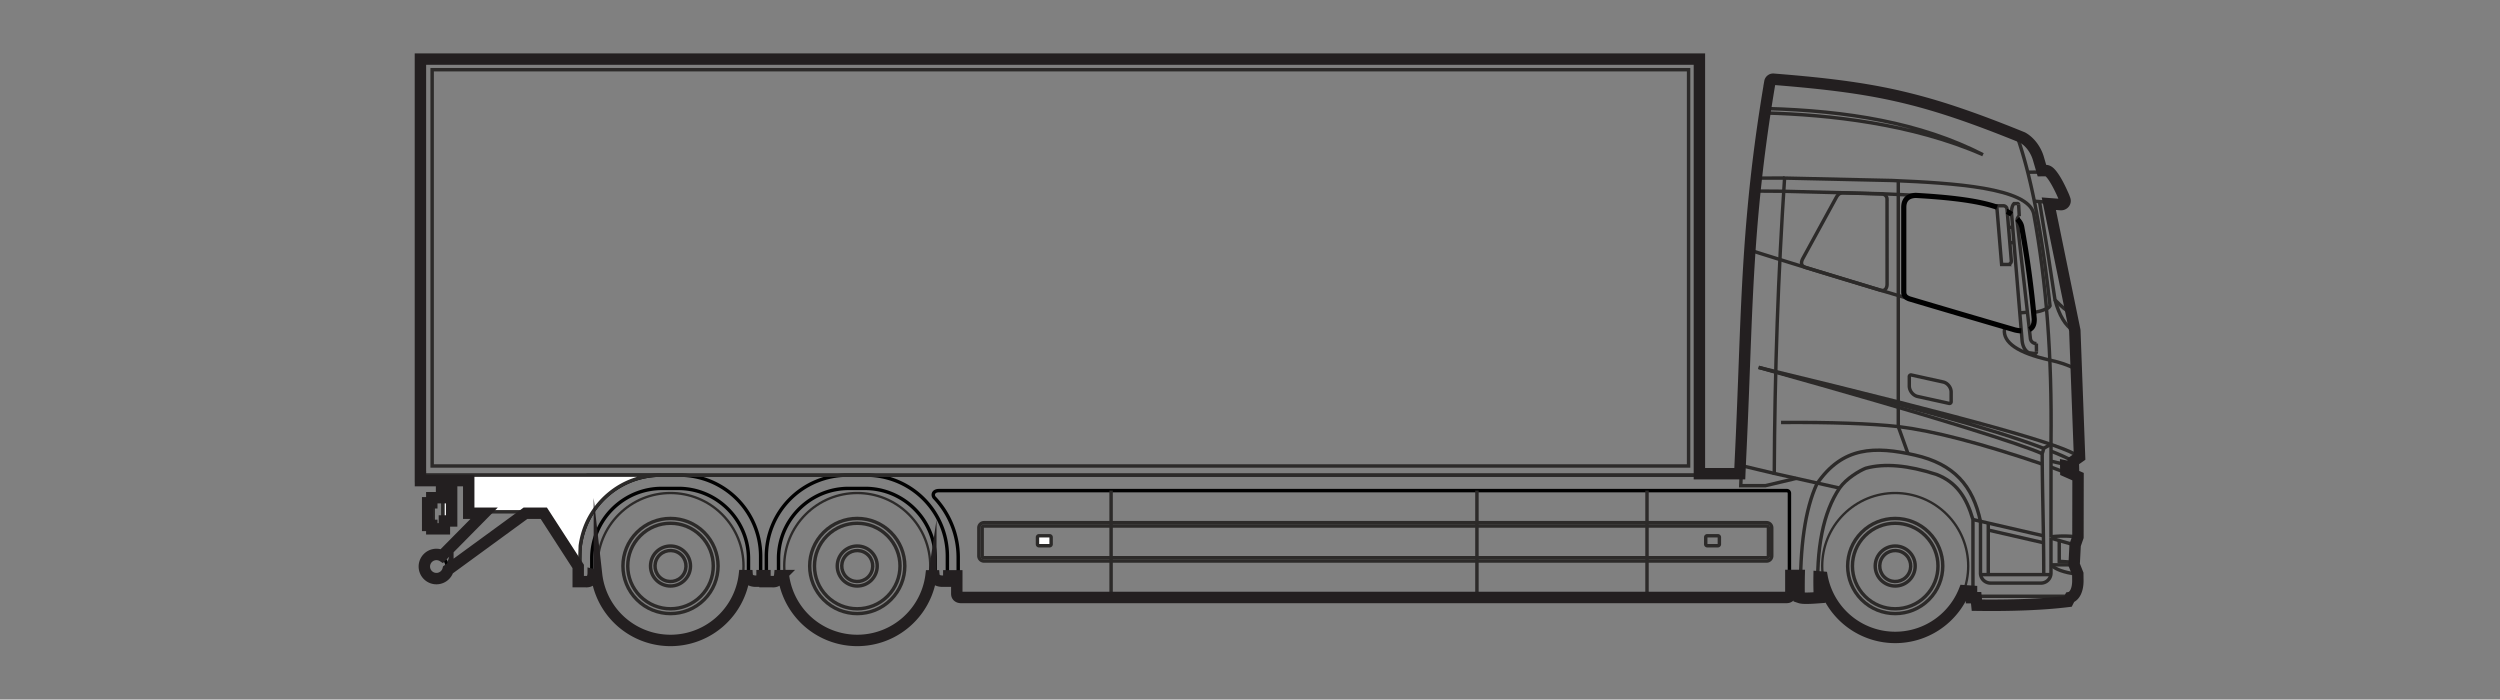 <svg xmlns="http://www.w3.org/2000/svg" viewBox="0 0 4125.072 1154.263"><rect x="0" y="0" width="4125.072" height="1154.263" fill="#808080" stroke="none"/><defs><style>.cls-1,.cls-2,.cls-3,.cls-4,.cls-5,.cls-7,.cls-9{fill:none;}.cls-2,.cls-3,.cls-5,.cls-6,.cls-8{stroke:#2c2a29;}.cls-10,.cls-2,.cls-3,.cls-4,.cls-5,.cls-6,.cls-7,.cls-8,.cls-9{stroke-miterlimit:22.926;}.cls-2,.cls-3,.cls-4,.cls-6,.cls-7,.cls-8{stroke-width:5.669px;}.cls-10,.cls-3,.cls-4,.cls-8,.cls-9{fill-rule:evenodd;}.cls-4,.cls-7,.cls-9{stroke:#010101;}.cls-5{stroke-width:3.894px;}.cls-6,.cls-8{fill:#fff;}.cls-9{stroke-width:8.504px;}.cls-10{fill:#010101;stroke:#231f20;stroke-width:14.173px;}</style></defs><g id="Layer_2" data-name="Layer 2"><g id="Layer_1-2" data-name="Layer 1"><rect class="cls-1" width="4125.072" height="1154.263"/><path class="cls-2" d="M3255.431,983.87H3413.98c7.179-1.267,12.092-11.15,12.224-25.092l-.113-11.5-6.072-15.312,1.73-33.155,4.584-13.08.174-97.753-20.142-8.889-.203-12.942,12.674,2.66-.238-8.815,10.342-7.305L3421.181,545.564l-43.489-212.018m-10.178-49.623-6.397-21.893c-4.207-14.097-13.664-26.667-24.931-32.983-163.935-66.575-241.676-82.466-409.698-95.965,0,0-3.311-.408-3.81,2.538-39.958,235.518-37.247,382.752-47.76,604.843-.911,19.241-1.994,41.773-2.635,60.894h40.747l50.811-12.051"/><path class="cls-2" d="M3035.339,805.353l-107.75-24.181c.721-168.625,6.576-330.074,17.029-487.343l177.329,3.983c102.114,4.258,224.301,12.002,233.736,54.771,21.129,115.145,30.129,232.847,28.545,375.571l-.063,158.835m-12.444-2.872-116.291-26.833"/><line class="cls-2" x1="2944.619" y1="293.829" x2="2900.323" y2="293.865"/><path class="cls-2" d="M2915.628,179.079c132.768,3.772,253.003,23.28,356.323,76.172-116.506-51.281-255.755-66.122-357.615-68.781"/><path class="cls-2" d="M3328.779,226.209c23.238,67.232,40.656,158.88,53.817,278.347a9.724,9.724,0,0,1-5.808,4.87"/><path class="cls-2" d="M3345.487,284.158l30.569-.325c9.065-.097,27.26,40.844,28.897,46.579.98,3.434-2.575,5.006-4.411,4.866l-44.14-3.346"/><path class="cls-2" d="M3365.24,332.602q13.238,78.198,25.568,162.223,17.087,17.608,24.047,19.894"/><path class="cls-2" d="M3319.241,353.617a70.843,70.843,0,0,0-7.639-4.688m-16.442-7.058c-45.858-16.003-123.903-19.373-193.025-22.256l-159.927-4.045-44.181-.312m-8.371,98.189c117.764,37.135,261.007,80.225,435.133,130.966a55.213,55.213,0,0,0,10.402,1.516m13.343-2.194c5.737-2.929,8.217-8.685,7.993-17.556-4.723-52.262-11.567-102.264-20.656-151.793-.845-4.618-3.175-8.626-7.396-12.933"/><polyline class="cls-2" points="3132.217 298.25 3132.217 703.865 3148.242 748.469"/><path class="cls-2" d="M3268.042,861.164c-12.553-59.998-44.097-95.687-108.401-110.251-65.713-14.882-119.394-14.608-161.835,47.693q-28.792,62.289-26.856,185.264,5.275,1.781,28.731,0"/><path class="cls-2" d="M3428.941,752.689c-24.692-18.505-164.622-58.627-527.181-146.485,244.71,64.526,380.338,98.997,470.498,133.612m11.448,4.352c14.77,5.738,26.498,11.019,34.894,15.826"/><path class="cls-2" d="M3384.227,733.345a128.736,128.736,0,0,0-12.008,6.49,83.616,83.616,0,0,1-2.528,8.785c.13,63.821,2.668,131.353,2.528,199.508"/><path class="cls-2" d="M3384.166,886.99l.004,58.582a16.599,16.599,0,0,1-16.549,16.549h-83.204a16.598,16.598,0,0,1-16.549-16.549V860.336"/><line class="cls-2" x1="3384.17" y1="948.128" x2="3267.867" y2="948.128"/><path class="cls-2" d="M3255.431,983.87V857.285c-11.135-37.825-27.618-61.674-59.837-74.331q-70.712-23.09-117.111-10.342c-10.068,3.948-31.827,16.677-43.144,32.742q-40.485,60.027-35.658,178.517"/><path class="cls-2" d="M3369.69,748.621c-32.611-14.989-173.783-60.266-467.931-142.417"/><path class="cls-2" d="M2999.258,949.336l9.284.76M3239.596,972.284l15.835,1.09"/><line class="cls-2" x1="2927.589" y1="781.172" x2="2873.387" y2="768.285"/><path class="cls-2" d="M3369.795,765.829q-150.977-51.386-237.578-61.964-69.226-7.563-193.446-6.768"/><path class="cls-2" d="M3162.639,322.491c-11.711,0-21.356,4.432-21.356,19.793V481.822c0,6.403,4.047,9.468,10.266,11.561"/><path class="cls-3" d="M3105.336,320.109l-61.911-1.85c-5.88-.176-9.622.38-13.791,8.003l-54.504,99.583c-2.438,4.453-5.776,12.406,4.391,15.495L3102.699,478.766c7.845,2.383,11.053-3.682,11.049-10.081l-.095-140.258A8.539,8.539,0,0,0,3105.336,320.109Z"/><path class="cls-3" d="M3308.341,539.616q-.51,4.031-1.007,3.449-3.865,33.424,74.947,51.099,24.542,5.327,41.243,13.948"/><path class="cls-3" d="M3153.878,618.77l52.513,11.557c7.181,1.58,13.056,9.033,13.056,16.562V662.706a2.783,2.783,0,0,1-3.482,2.884l-51.933-11.43c-7.5-1.65-13.636-9.434-13.636-17.298V621.654A2.783,2.783,0,0,1,3153.878,618.77Z"/><path class="cls-3" d="M3376.789,509.425q-12.083,5.485-21.299,5.67"/><path class="cls-3" d="M3262.766,983.87q1.293,12.405,1.294,12.405c54.829.755,107.46-1.273,146.725-6.084q3.194-6.321,3.195-6.321"/><path class="cls-4" d="M1543.143,921.515c0-48.3-30.024-89.928-72.329-107.143a114.53,114.53,0,0,0-43.261-8.447h-27.377a114.53,114.53,0,0,0-43.261,8.447c-42.306,17.215-72.329,58.843-72.329,107.143v24.486c-.226,8.076-3.518,12.184-10.639,11.338h-9.422v-39.788a133.903,133.903,0,0,1,133.527-133.527h31.624a133.903,133.903,0,0,1,133.527,133.527V956.577h-9.561c-7.243-.513-10.557-4.081-10.499-10.272Z"/><circle class="cls-5" cx="1414.477" cy="933.948" r="120.457" transform="translate(-246.11 1273.733) rotate(-45)"/><circle class="cls-2" cx="1414.477" cy="933.948" r="78.479" transform="translate(-246.11 1273.733) rotate(-45)"/><circle class="cls-2" cx="1414.477" cy="933.948" r="70.571" transform="translate(-246.11 1273.733) rotate(-45)"/><circle class="cls-2" cx="1414.477" cy="933.948" r="32.986"/><circle class="cls-2" cx="1414.477" cy="933.948" r="25.551" transform="translate(-170.24 1535.342) rotate(-54.217)"/><path class="cls-4" d="M1235.025,921.515c0-48.3-30.023-89.928-72.329-107.143a114.529,114.529,0,0,0-43.261-8.447h-27.377a114.529,114.529,0,0,0-43.261,8.447c-42.306,17.215-72.329,58.843-72.329,107.143v24.486c-.226,8.076-3.518,12.184-10.639,11.338h-9.422v-39.788a133.903,133.903,0,0,1,133.527-133.527h31.624a133.903,133.903,0,0,1,133.527,133.527V956.577h-9.561c-7.244-.513-10.557-4.081-10.499-10.272Z"/><circle class="cls-5" cx="1106.359" cy="933.948" r="120.457" transform="translate(-336.356 1055.861) rotate(-45)"/><circle class="cls-2" cx="1106.359" cy="933.948" r="78.479" transform="translate(-336.356 1055.861) rotate(-45)"/><circle class="cls-2" cx="1106.359" cy="933.948" r="70.571" transform="translate(-336.356 1055.861) rotate(-45)"/><circle class="cls-2" cx="1106.359" cy="933.948" r="32.986"/><circle class="cls-2" cx="1106.359" cy="933.948" r="25.551" transform="translate(-298.199 1285.384) rotate(-54.217)"/><line class="cls-2" x1="3384.166" y1="888.047" x2="3421.749" y2="898.812"/><line class="cls-2" x1="3420.019" y1="931.967" x2="3384.169" y2="931.969"/><polyline class="cls-3" points="3420.243 927.659 3397.793 926.189 3397.793 891.894"/><path class="cls-3" d="M3426.091,947.279q-31.225-4.175-41.922-15.31"/><path class="cls-3" d="M3426.333,885.732a184.15,184.15,0,0,0-42.167-.017"/><path class="cls-3" d="M3406.365,779.09q-22.154-8.341-22.154-8.341"/><line class="cls-2" x1="3418.837" y1="768.809" x2="3384.215" y2="761.016"/><circle class="cls-5" cx="3127.155" cy="933.948" r="120.457" transform="translate(255.522 2484.78) rotate(-45)"/><circle class="cls-2" cx="3127.155" cy="933.948" r="78.479" transform="translate(255.522 2484.78) rotate(-45)"/><circle class="cls-2" cx="3127.155" cy="933.948" r="70.571" transform="translate(255.522 2484.78) rotate(-45)"/><circle class="cls-2" cx="3127.155" cy="933.948" r="32.986"/><circle class="cls-2" cx="3127.155" cy="933.948" r="25.551" transform="translate(541.017 2924.739) rotate(-54.217)"/><line class="cls-2" x1="3280.688" y1="863.112" x2="3280.688" y2="948.128"/><path class="cls-3" d="M3331.84,356.794c-2.518,1.337-3.914,4.536-3.552,7.748l21.927,194.066a9.472,9.472,0,0,0,9.144,8.216h.91"/><path class="cls-3" d="M3330.819,337.802a2.005,2.005,0,0,0-2.16-1.948l-5.512.109c-2.888,2.808-4.541,9.991-4.116,15.129l17.463,210.55c.529,6.38,3.071,15.963,10.881,20.313l10.181,1.465c1.592.003,2.497-.976,2.671-3.001"/><path class="cls-3" d="M3330.819,337.802l1.02,18.992m28.246,210.03.142,13.595"/><path class="cls-3" d="M3305.626,339.516h-10.978l8.073,96.878h10.194a5.758,5.758,0,0,0,5.81-6.338l-7.083-84.986A6.17,6.17,0,0,0,3305.626,339.516Z"/><line class="cls-2" x1="3316.277" y1="400.674" x2="3323.336" y2="400.089"/><line class="cls-2" x1="3314.169" y1="375.377" x2="3321.238" y2="374.791"/><path class="cls-2" d="M2816.944,884.047h17.644a2.433,2.433,0,0,1,2.433,2.433v11.56a2.433,2.433,0,0,1-2.433,2.433h-17.644a2.433,2.433,0,0,1-2.433-2.433V886.48A2.433,2.433,0,0,1,2816.944,884.047Z"/><path class="cls-6" d="M1714.315,884.047h17.643a2.433,2.433,0,0,1,2.433,2.433v11.56a2.433,2.433,0,0,1-2.433,2.433h-17.643a2.433,2.433,0,0,1-2.433-2.433V886.48A2.433,2.433,0,0,1,1714.315,884.047Z"/><line class="cls-2" x1="3345.31" y1="515.2" x2="3332.729" y2="516.243"/><path class="cls-3" d="M3390.808,494.825q10.312,38.196,30.373,50.739"/><rect class="cls-2" x="696.039" y="99.857" width="2105.682" height="684.166"/><rect class="cls-2" x="713.062" y="115.005" width="2073.143" height="653.871"/><path class="cls-3" d="M2970.962,947.454l-18.471 0m-1371.039-.018-19.377.038m-18.219-.038-10.353-.076m-238.324.076-11.407.038m-19.001-.019H1254.8m-19.214.057-10.125-.076m-238.308.152L975.935,945.026M967.601,784.023H2847.424l25.141-.033"/><path class="cls-4" d="M1585.223,983.508q-4.261-.271-4.155-3.946V919.754a143.351,143.351,0,0,0-38.447-97.639c-4.651-4.015-3.818-12.601,6.864-12.601H2948.269a4.313,4.313,0,0,1,4.341,4.259V979.249a4.313,4.313,0,0,1-4.341,4.259Z"/><line class="cls-2" x1="730.433" y1="919.426" x2="804.435" y2="844.497"/><line class="cls-2" x1="737.277" y1="938.732" x2="866.337" y2="844.497"/><path class="cls-2" d="M1623.668,862.445H2914.892a8.517,8.517,0,0,1,8.517,8.517v46.236a8.517,8.517,0,0,1-8.517,8.517H1623.668a8.517,8.517,0,0,1-8.517-8.517V870.962A8.517,8.517,0,0,1,1623.668,862.445Z"/><path class="cls-2" d="M1623.668,867.895H2914.892a3.066,3.066,0,0,1,3.066,3.066v46.236a3.066,3.066,0,0,1-3.066,3.066H1623.668a3.067,3.067,0,0,1-3.067-3.067V870.962A3.067,3.067,0,0,1,1623.668,867.895Z"/><line class="cls-2" x1="2717.597" y1="809.514" x2="2717.597" y2="983.508"/><line class="cls-2" x1="2436.969" y1="809.514" x2="2436.969" y2="983.508"/><line class="cls-2" x1="1833.349" y1="809.514" x2="1833.349" y2="983.508"/><rect class="cls-2" x="714.807" y="823.532" width="16.122" height="46.764"/><rect class="cls-2" x="707.984" y="831.981" width="6.822" height="32.603"/><line class="cls-2" x1="3371.879" y1="895.571" x2="3279.164" y2="874.265"/><circle class="cls-7" cx="720.114" cy="934.789" r="17.607" transform="translate(-139.285 126.192) rotate(-9.136)"/><path class="cls-8" d="M730.929,857.256h11.955V790.655h32.852v53.843H898.551l57.856,89.491,1.095-33.516A138.787,138.787,0,0,1,967.601,864.183a134.761,134.761,0,0,1,37.817-49.811,132.807,132.807,0,0,1,84.516-30.348H696.117v6.631h34.811Z"/><path class="cls-9" d="M3328.475,361.455c4.222,4.306,6.551,8.314,7.396,12.933,9.088,49.528,15.933,99.53,20.656,151.793.225,8.87-2.256,14.626-7.993,17.556m-13.343,2.194a55.213,55.213,0,0,1-10.402-1.516q-93.063-27.119-174.608-51.401c-5.459-2.097-8.899-5.254-8.899-11.191V342.284c0-14.679,8.86-19.482,19.867-19.879,51.13,2.956,100.939,7.926,134.01,19.467m16.442,7.058a70.843,70.843,0,0,1,7.639,4.688"/><path class="cls-10" d="M2884.995,413.129q3.373-49.244,8.385-98.349,1.106-10.72,2.299-21.431,6.009-53.928,14.195-107.576.563-3.704,1.136-7.408,3.37-21.787,7.062-43.524a7.859,7.859,0,0,1,8.863-6.408c66.887,5.375,133.873,12.023,199.497,26.493a980.181,980.181,0,0,1,97.666,27.167c38.445,12.754,76.325,27.39,113.846,42.628l.271.11.255.143c13.137,7.364,22.955,21.457,27.131,35.748l5.404,18.493,5.002-.053c5.027-.054,9.287,4.858,12.068,8.525,6.816,8.982,12.735,21.064,17.343,31.401a82.774,82.774,0,0,1,4.028,10.042c1.715,6.007-3.421,11.25-9.256,10.807l-16.678-1.264,42.322,206.331,7.869,210.041-10.368,7.323.331,12.229-12.742-2.675.064,4.103,20.195,8.912-.181,101.594-4.624,13.193-1.642,31.468,6.016,15.171.122,12.458c-.061,6.442-1.087,13.476-3.946,19.311-2.084,4.253-5.288,8.027-9.707,9.676q-1.135,2.244-2.268,4.489l-1.125,2.227-2.476.303c-22.485,2.755-45.275,4.239-67.904,5.16-26.456,1.076-52.979,1.323-79.453.958l-4.162-.057-.421-4.138q-.424-4.105-.855-8.208h-7.798V977.735l-8.094-.557A125.17,125.17,0,0,1,3004.622,954.462l-.762-.063c-.088,9.762.092,19.527.489,29.28l.183,4.507-4.498.342c-6.378.484-12.866.904-19.265.904-3.37,0-8.11-.054-11.314-1.136l-3.125-1.055-.052-3.298q-.252-16.028.034-32.059h-9.03v27.364a8.988,8.988,0,0,1-9.013,8.931H1585.075l-.148-.009c-5.064-.321-8.682-3.489-8.529-8.744l-.001-26.93H1567.875v8.753h-14.398l-.165-.012c-6.491-.46-11.683-3.236-13.806-8.742h-1.266a125.148,125.148,0,0,1-247.582-.373l-2.227.007c-1.843,6.697-6.763,10.719-14.744,9.88H1259.854v-9.883h-.097v9.122h-14.398l-.165-.012c-6.677-.474-11.91-3.39-13.934-9.086l-1.086-.008a125.147,125.147,0,0,1-247.751-.843l-1.826-.417c-1.535,7.248-6.32,12.045-15.029,11.128h-13.833V935.367L896.008,849.17H867.862l-126.512,92.374a22.274,22.274,0,1,1-12.437-27.227l64.342-65.147H771.063v-53.843H747.555v66.602h-11.955v13.04H710.135v-5.711h-6.822V827.31h6.822v-8.449h16.122V795.327H691.446v-6.631h-.078V95.186H2806.393V779.28h62.069q.237-5.576.489-11.151.629-13.944,1.301-27.886c2.237-47.251,3.998-94.515,5.776-141.785,1.632-43.405,3.301-86.812,5.622-130.187q1.476-27.583,3.345-55.143Zm-83.274-313.271H696.039V784.023h.078v6.631h34.811v32.877H714.807v8.449h-6.822v32.603h6.822v5.711h16.122V857.256h11.955V790.655h32.852v53.843h28.7L729.79,920.077a17.607,17.607,0,1,0,7.488,18.655l129.06-94.235H898.551l57.856,89.491v23.349h9.422c7.12.846,10.412-3.261,10.639-11.338v-.853l10.185,2.326a120.469,120.469,0,0,0,239.416-.033l8.989.067c.368,5.45,3.705,8.591,10.466,9.07h9.561v-9.122h9.44v9.883h9.422c6.675.793,9.985-2.766,10.56-9.867l10.259-.034a120.47,120.47,0,0,0,239.377.387h9.058c.475,5.256,3.812,8.284,10.441,8.753h9.561v-8.753h17.865V979.562q-.107,3.675,4.155,3.946h1363.046a4.314,4.314,0,0,0,4.342-4.259V947.212h18.477q-.438,17.6-.138,36.658,5.275,1.781,28.731,0-.731-17.937-.423-34.534l9.284.76A120.494,120.494,0,0,0,3239.596,972.284l15.835,1.09v10.496h7.335q1.293,12.405,1.294,12.405c54.829.755,107.46-1.273,146.725-6.084q3.194-6.321,3.195-6.321c7.179-1.267,12.092-11.15,12.224-25.092l-.113-11.5-6.072-15.312.225-4.308,1.505-28.847,4.584-13.08.174-97.753-20.142-8.889-.203-12.942,12.674,2.66-.238-8.815,10.342-7.305-5.416-144.578-2.343-62.547-6.327-30.845-37.162-181.173,22.852,1.732c1.835.139,5.391-1.432,4.411-4.866-1.638-5.735-19.833-46.676-28.897-46.579l-8.543.091-6.397-21.893c-4.207-14.097-13.664-26.667-24.931-32.983-163.935-66.575-241.676-82.466-409.698-95.965,0,0-3.311-.408-3.81,2.538q-3.772,22.233-7.051,43.457-.574,3.712-1.134,7.395c-5.732,37.708-10.366,73.244-14.171,107.392q-1.202,10.785-2.296,21.394c-3.477,33.695-6.177,66.16-8.371,98.189-7.158,104.496-8.93,204.336-14.737,327.017-.417,8.816-.871,18.322-1.301,27.875-.236,5.226-.464,10.465-.676,15.613h-71.22Z"/></g></g></svg>